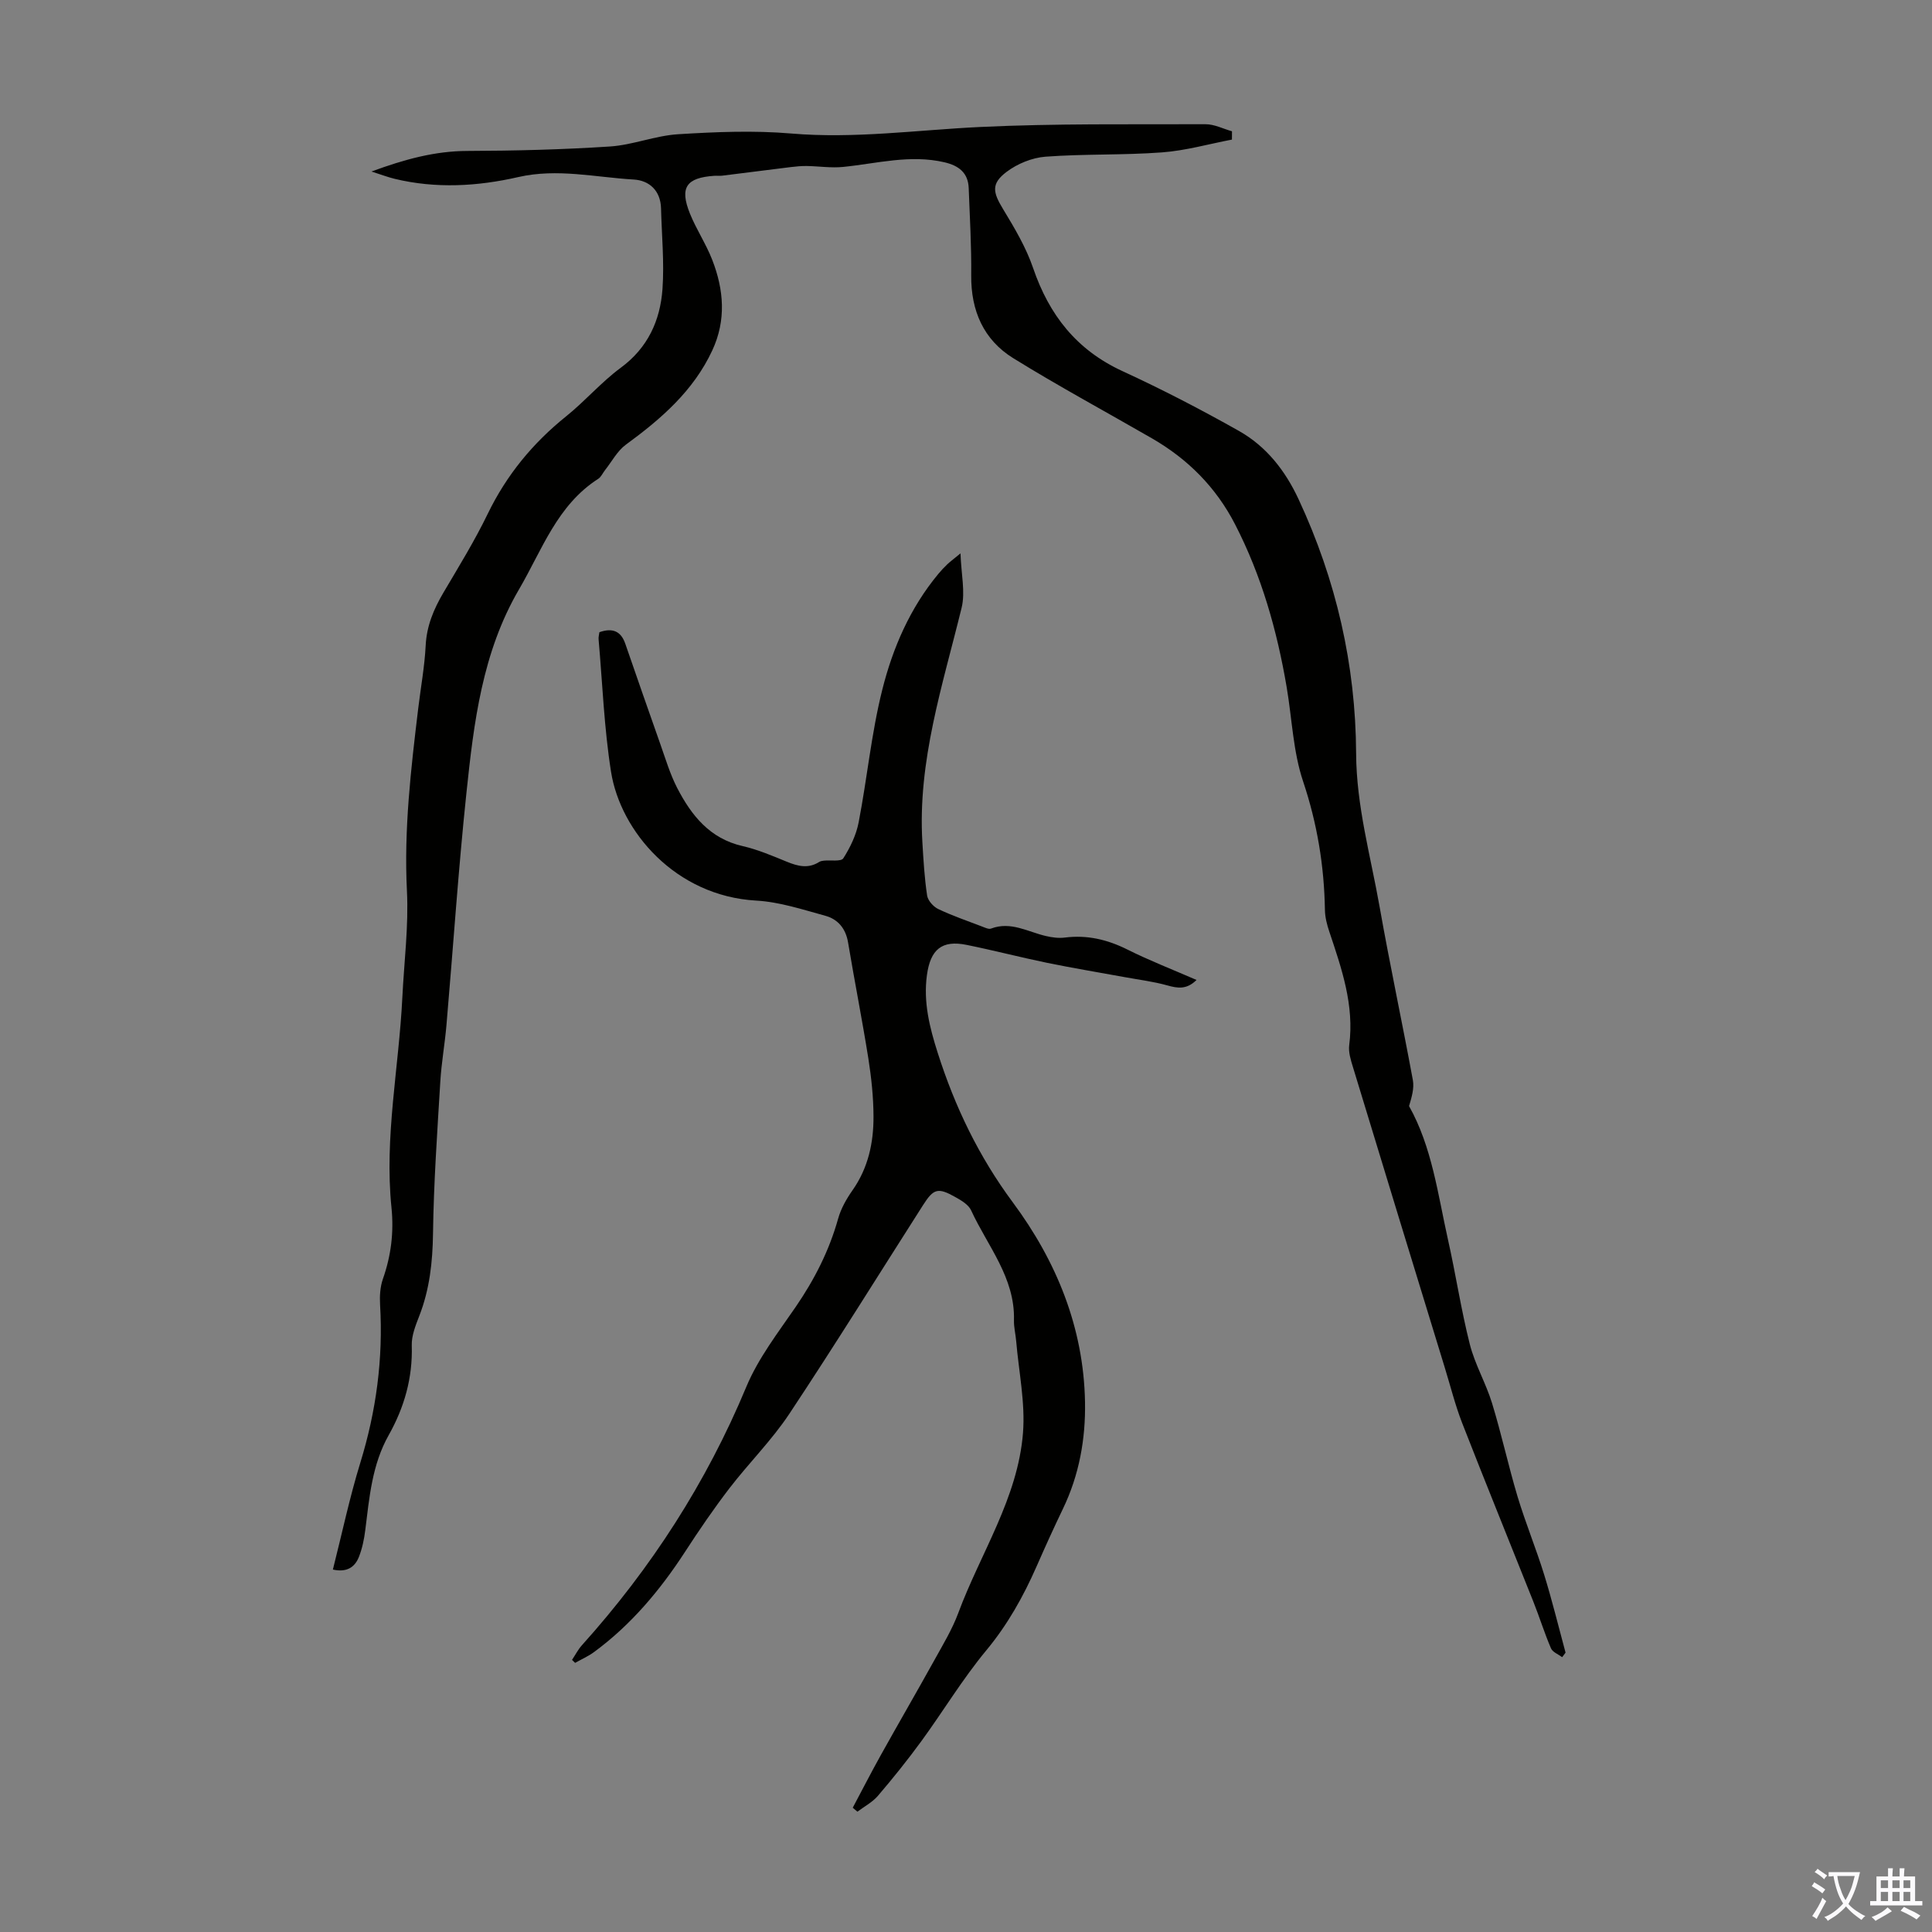 <svg enable-background="new 0 0 400 400" viewBox="0 0 400 400" xmlns="http://www.w3.org/2000/svg"><rect x="0" y="0" width="400" height="400" fill="#808080" stroke="none"/><path d="m323.43 343.1c-.8-.6-1.98-1.04-2.32-1.84-1.36-3.17-2.38-6.48-3.66-9.69-4.9-12.32-9.91-24.6-14.73-36.96-1.45-3.73-2.42-7.65-3.6-11.48-6.35-20.72-12.7-41.44-19-62.18-.45-1.47-.97-3.09-.78-4.56 1.08-8.29-1.57-15.87-4.12-23.5-.49-1.45-.89-3.01-.91-4.53-.15-9.1-1.6-17.87-4.52-26.59-2.07-6.17-2.29-12.95-3.39-19.45-1.99-11.74-5.2-23.09-10.68-33.74-3.96-7.7-9.79-13.54-17.23-17.83-9.58-5.53-19.32-10.78-28.72-16.6-6.13-3.8-8.76-9.82-8.69-17.13.06-6.02-.29-12.05-.52-18.07-.12-3.18-2.04-4.65-5.02-5.35-7.11-1.66-14 .26-20.98.96-2.48.25-5.01-.15-7.52-.19-1.1-.02-2.2.09-3.29.22-4.74.58-9.47 1.2-14.21 1.78-.55.07-1.12-.01-1.68.03-5.78.4-7.18 2.42-5.03 7.79 1.32 3.28 3.34 6.29 4.62 9.58 2.42 6.2 2.94 12.51.02 18.78-3.91 8.4-10.61 14.19-17.9 19.52-1.77 1.3-2.89 3.48-4.3 5.26-.48.6-.81 1.42-1.42 1.81-8.51 5.46-11.62 14.72-16.38 22.86-7.64 13.06-9.37 27.62-10.9 42.16-1.69 16.01-2.75 32.09-4.14 48.13-.34 3.9-1.04 7.77-1.27 11.67-.63 10.48-1.37 20.96-1.51 31.44-.08 5.9-.7 11.54-2.84 17.04-.76 1.96-1.62 4.09-1.56 6.12.21 6.71-1.55 12.84-4.78 18.58-3.46 6.14-4 12.93-4.85 19.69-.23 1.87-.63 3.77-1.31 5.51-.86 2.18-2.56 3.25-5.39 2.62 1.9-7.5 3.46-14.91 5.68-22.12 3.3-10.71 4.75-21.56 4.09-32.74-.1-1.75.01-3.65.58-5.29 1.7-4.83 2.3-9.67 1.78-14.8-1.49-14.59 1.54-28.99 2.25-43.49.36-7.37 1.32-14.76.95-22.09-.64-12.72.83-25.23 2.34-37.77.52-4.33 1.32-8.65 1.54-12.99.2-4.08 1.66-7.54 3.67-10.96 3.18-5.39 6.48-10.75 9.2-16.37 3.89-8.01 9.32-14.61 16.23-20.16 3.92-3.15 7.25-7.06 11.28-10.03 5.62-4.14 8.18-9.78 8.65-16.31.39-5.54-.16-11.14-.3-16.71-.1-3.68-2.44-5.77-5.65-5.96-7.95-.46-15.82-2.36-23.91-.51-8.43 1.93-17.05 2.43-25.61.36-1.39-.34-2.74-.86-4.78-1.51 6.87-2.53 13.12-4.24 19.87-4.26 9.84-.03 19.69-.28 29.5-.92 4.74-.31 9.38-2.25 14.13-2.54 7.77-.48 15.64-.81 23.38-.15 13.16 1.12 26.11-.73 39.15-1.35 15.52-.74 31.1-.52 46.65-.57 1.83-.01 3.66.95 5.48 1.46 0 .57-.01 1.15-.01 1.72-4.82.92-9.61 2.29-14.47 2.65-8.02.6-16.11.29-24.13.89-2.78.21-5.84 1.46-8.08 3.16-3.22 2.44-2.82 4.22-.7 7.7 2.36 3.89 4.75 7.91 6.21 12.18 3.32 9.72 8.98 16.97 18.49 21.35 8.21 3.78 16.26 7.95 24.13 12.39 5.66 3.2 9.57 8.17 12.36 14.17 7.77 16.7 11.81 34.25 11.9 52.59.05 10.89 3 21.22 4.86 31.75 2.12 12 4.68 23.91 6.89 35.9.31 1.71-.26 3.58-.79 5.37 4.76 8.49 5.95 18.23 8.06 27.66 1.62 7.2 2.71 14.52 4.52 21.66 1.06 4.18 3.33 8.04 4.6 12.19 1.96 6.39 3.37 12.95 5.29 19.36 1.64 5.44 3.82 10.71 5.5 16.14 1.65 5.33 2.97 10.76 4.43 16.15-.24.34-.47.64-.7.94z" fill="#010100"/><path d="m124.1 130.89c2.71-.95 4.46-.23 5.36 2.39 2.41 6.95 4.81 13.9 7.27 20.83 1.08 3.05 2.01 6.19 3.48 9.04 2.94 5.67 6.74 10.47 13.53 12.02 3.14.72 6.16 2.01 9.16 3.24 2.29.94 4.45 1.48 6.7.05.27-.17.63-.24.96-.27 1.39-.15 3.58.24 4.04-.49 1.44-2.26 2.68-4.85 3.18-7.47 1.76-9.12 2.63-18.45 4.89-27.44 2.17-8.66 5.76-16.94 11.6-23.97.57-.69 1.18-1.34 1.83-1.96.55-.53 1.18-.99 2.76-2.29.14 4.32 1.03 8 .23 11.27-3.91 16-9.14 31.75-8.12 48.56.22 3.68.43 7.37.98 11.01.16 1.05 1.3 2.32 2.31 2.8 2.92 1.39 6 2.44 9.02 3.6.62.23 1.4.63 1.91.44 4.09-1.55 7.61.68 11.34 1.54 1.28.3 2.67.49 3.95.32 4.6-.58 8.78.41 12.91 2.47 4.56 2.28 9.33 4.13 14.34 6.31-2.07 2.05-3.93 1.72-6.08 1.12-2.86-.8-5.84-1.16-8.77-1.7-5.35-.98-10.73-1.87-16.06-2.96-5.58-1.15-11.1-2.59-16.68-3.72-5.14-1.05-7.5.94-8.23 6.25-.77 5.62.57 10.89 2.24 16.12 3.55 11.14 8.5 21.45 15.56 30.96 9 12.14 14.65 25.88 14.93 41.3.14 7.66-1.2 15.13-4.58 22.14-1.89 3.93-3.69 7.9-5.44 11.89-2.75 6.26-6.02 12.1-10.45 17.44-4.91 5.92-8.9 12.58-13.45 18.81-2.83 3.87-5.84 7.62-8.96 11.27-1.14 1.33-2.81 2.2-4.24 3.28-.32-.27-.65-.55-.97-.82 1.95-3.66 3.84-7.36 5.86-10.98 3.63-6.52 7.38-12.97 11-19.5 1.78-3.22 3.72-6.41 4.99-9.83 4.6-12.4 12.33-23.77 13.4-37.29.49-6.26-.87-12.66-1.41-19-.12-1.45-.5-2.89-.46-4.33.24-8.84-5.47-15.35-8.87-22.75-.54-1.18-2.03-2.06-3.27-2.75-3.6-2.03-4.5-1.76-6.68 1.66-9.21 14.42-18.23 28.96-27.69 43.22-3.63 5.47-8.38 10.18-12.4 15.41-3.25 4.24-6.28 8.67-9.19 13.16-5.17 7.95-11.17 15.11-18.84 20.75-1.21.89-2.61 1.5-3.92 2.24-.21-.21-.43-.41-.64-.62.68-1.01 1.24-2.13 2.05-3.03 14.33-15.94 25.77-33.65 34.04-53.51 2.46-5.9 6.54-11.18 10.2-16.51 3.9-5.68 6.95-11.66 8.81-18.31.58-2.08 1.73-4.1 2.99-5.89 3.23-4.61 4.35-9.81 4.33-15.23-.01-4-.44-8.04-1.06-12-1.28-8.04-2.87-16.04-4.21-24.07-.48-2.88-2.11-4.8-4.71-5.51-4.7-1.29-9.48-2.87-14.29-3.14-16.76-.94-28.12-14.36-30.07-26.66-1.43-9.02-1.77-18.22-2.57-27.33-.07-.55.1-1.09.16-1.58z" fill="#010100"/><g fill="#fbfafc"><path d="m377.9 391.2c-.2.3-.4.5-.6.8-.7-.6-1.4-1-2.2-1.5.2-.3.4-.5.5-.8.6.4 1.4.8 2.3 1.5zm-1.8 6.1c-.2-.2-.5-.4-.9-.6.4-.6.8-1.2 1.2-1.9s.7-1.3.9-1.9c.3.3.5.5.8.7-.7 1.3-1.4 2.6-2 3.7zm2.2-9c-.3.3-.5.5-.6.8-.6-.6-1.3-1.1-2-1.5.3-.3.5-.5.6-.7.6.5 1.3.9 2 1.4zm.3.2v-.9h2 4.5c-.3 1.3-.6 2.5-1 3.6s-.9 2.1-1.4 3c.4.5 1 1 1.6 1.4s1.2.8 1.9 1.1c-.3.2-.5.4-.8.8-.4-.3-1-.7-1.6-1.2s-1.2-1.1-1.6-1.6c-.5.6-1.1 1.1-1.7 1.6s-1.4.9-2.1 1.4c-.1-.3-.3-.5-.7-.8.6-.2 1.2-.5 1.9-1s1.4-1.1 2-1.8c-.5-.8-.9-1.6-1.2-2.5s-.6-2-.8-3.2c-.4.1-.7.1-1 .1zm2.5 2.7c.3 1 .7 1.7 1 2.2.3-.5.6-1.1 1-2s.6-1.9.9-3h-3.2-.4c.1.9.3 1.8.7 2.8z"/><path d="m396.5 388.5v1.5 3.6h1.5v.9c-.4 0-1 0-1.7 0h-7.9c-.5 0-.9 0-1.2 0v-.9h1.3v-3.5c0-.7 0-1.2 0-1.6h2.4c0-.8 0-1.4 0-1.7h1c0 .3-.1.8-.1 1.7h1.5c0-.8 0-1.4 0-1.7h1c0 .3-.1.9-.1 1.7zm-8.2 9.2c-.2-.3-.5-.5-.8-.8.8-.3 1.4-.6 1.9-.9s1-.7 1.4-1.1c.3.3.6.5.9.8-1.6 1-2.8 1.6-3.4 2zm2.6-6.8v-1.6h-1.5v1.6zm0 2.7v-1.9h-1.5v1.9zm2.4-2.7v-1.6h-1.5v1.6zm0 2.7v-1.9h-1.5v1.9zm.2 2 .7-.8c.4.2.9.5 1.6.8s1.3.7 1.8 1c-.3.3-.5.5-.8.8-.4-.3-1.5-1-3.3-1.8zm2-4.7v-1.6h-1.4v1.6zm0 2.7v-1.9h-1.4v1.9z"/></g></svg>